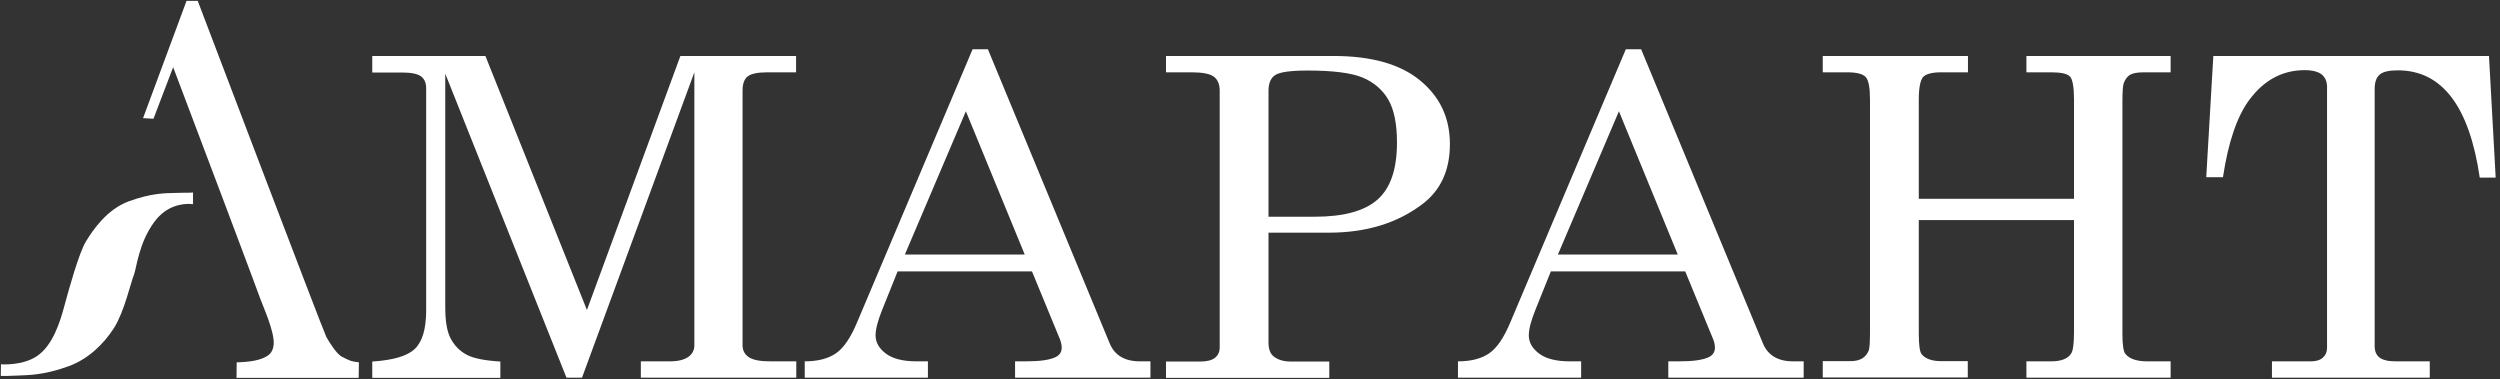 <?xml version="1.0" encoding="UTF-8"?> <svg xmlns="http://www.w3.org/2000/svg" width="211" height="32" viewBox="0 0 211 32" fill="none"><rect x="0" y="0" width="211" height="32" fill="#333333" stroke="none"/> <path d="M31.419 4.724H40.968L49.537 26.163L57.425 4.724H67.189V6.103H64.798C63.951 6.103 63.386 6.219 63.104 6.451C62.805 6.684 62.672 7.082 62.672 7.664V29.152C62.672 29.584 62.855 29.916 63.204 30.149C63.552 30.381 64.15 30.497 65.014 30.497H67.206V31.876H54.087V30.497H56.544C57.242 30.497 57.757 30.364 58.105 30.115C58.438 29.866 58.604 29.551 58.604 29.152V6.103L49.121 31.876H47.81L37.58 6.219V25.947C37.58 27.126 37.73 28.006 38.045 28.588C38.361 29.169 38.792 29.617 39.374 29.933C39.955 30.248 40.901 30.431 42.23 30.514V31.892H31.419V30.514C33.196 30.398 34.392 30.049 35.023 29.434C35.654 28.82 35.969 27.741 35.969 26.18V7.448C35.969 6.983 35.82 6.651 35.521 6.435C35.222 6.219 34.674 6.119 33.86 6.119H31.419V4.724V4.724Z" fill="white"></path> <path d="M82.085 4.16H83.38L93.66 28.986C94.075 29.983 94.922 30.497 96.201 30.497H97.097V31.876H85.672V30.497H86.585C87.781 30.497 88.611 30.381 89.11 30.132C89.442 29.966 89.608 29.7 89.608 29.335C89.608 29.136 89.558 28.903 89.475 28.671L87.1 22.908H75.758L74.43 26.213C74.081 27.093 73.898 27.791 73.898 28.305C73.898 28.903 74.197 29.418 74.778 29.85C75.359 30.281 76.223 30.497 77.352 30.497H78.316V31.876H67.92V30.497C69.032 30.497 69.913 30.265 70.56 29.816C71.208 29.368 71.806 28.488 72.337 27.209L82.085 4.16ZM81.52 9.391L76.373 21.48H86.486L81.52 9.391Z" fill="white"></path> <path d="M98.409 4.724H112.541C115.729 4.724 118.171 5.405 119.848 6.783C121.525 8.162 122.372 9.939 122.372 12.164C122.372 14.373 121.592 16.066 120.047 17.229C117.922 18.84 115.298 19.637 112.176 19.637H107.061V28.903C107.061 29.434 107.194 29.833 107.476 30.066C107.841 30.364 108.323 30.514 108.938 30.514H112.192V31.892H98.409V30.514H101.282C101.847 30.514 102.278 30.414 102.544 30.198C102.81 29.983 102.943 29.7 102.943 29.318V7.664C102.943 7.116 102.777 6.717 102.444 6.468C102.112 6.219 101.465 6.103 100.535 6.103H98.409V4.724V4.724ZM107.061 18.292H110.947C113.405 18.292 115.181 17.81 116.278 16.83C117.374 15.851 117.905 14.256 117.905 12.014C117.905 10.454 117.656 9.241 117.174 8.411C116.693 7.581 115.962 6.95 115.015 6.551C114.069 6.152 112.508 5.953 110.349 5.953C108.921 5.953 108.008 6.086 107.626 6.335C107.244 6.584 107.061 7.033 107.061 7.68V18.292Z" fill="white"></path> <path d="M137.218 4.16H138.513L148.793 28.986C149.208 29.983 150.055 30.497 151.333 30.497H152.23V31.876H140.805V30.497H141.718C142.914 30.497 143.744 30.381 144.243 30.132C144.575 29.966 144.741 29.7 144.741 29.335C144.741 29.136 144.691 28.903 144.608 28.671L142.233 22.908H130.891L129.563 26.213C129.214 27.093 129.031 27.791 129.031 28.305C129.031 28.903 129.33 29.418 129.911 29.85C130.493 30.281 131.356 30.497 132.485 30.497H133.448V31.876H123.053V30.497C124.166 30.497 125.046 30.265 125.693 29.816C126.341 29.368 126.939 28.488 127.47 27.209L137.218 4.16ZM136.637 9.391L131.489 21.48H141.602L136.637 9.391Z" fill="white"></path> <path d="M153.858 4.724H166.096V6.103H163.855C163.074 6.103 162.559 6.235 162.31 6.501C162.078 6.767 161.945 7.398 161.945 8.411V16.78H175.047V8.411C175.047 7.365 174.931 6.717 174.715 6.468C174.483 6.219 173.951 6.103 173.121 6.103H171.029V4.724H183.201V6.103H180.976C180.428 6.103 180.029 6.169 179.797 6.302C179.564 6.435 179.382 6.667 179.249 6.999C179.166 7.215 179.132 7.747 179.132 8.627V28.156C179.132 29.102 179.215 29.667 179.382 29.866C179.714 30.281 180.328 30.497 181.225 30.497H183.201V31.876H171.029V30.497H173.121C173.951 30.497 174.516 30.281 174.798 29.85C174.964 29.617 175.047 29.003 175.047 28.006V18.574H161.945V28.156C161.945 29.102 162.028 29.684 162.177 29.883C162.493 30.281 163.058 30.481 163.838 30.481H166.08V31.859H153.841V30.481H156.182C156.598 30.481 156.93 30.398 157.179 30.248C157.428 30.082 157.611 29.866 157.727 29.567C157.793 29.368 157.827 28.853 157.827 28.006V8.411C157.827 7.398 157.71 6.75 157.461 6.501C157.229 6.235 156.697 6.103 155.9 6.103H153.841V4.724H153.858Z" fill="white"></path> <path d="M186.805 4.724H210.07L210.635 14.987H209.29C208.409 8.959 206.101 5.937 202.381 5.937C201.634 5.937 201.119 6.053 200.837 6.302C200.555 6.551 200.422 6.95 200.422 7.514V29.202C200.422 29.65 200.555 29.966 200.837 30.182C201.103 30.381 201.551 30.497 202.182 30.497H205.072V31.876H191.753V30.497H195.041C195.473 30.497 195.822 30.398 196.054 30.182C196.287 29.966 196.403 29.7 196.403 29.352V7.348C196.403 6.883 196.254 6.534 195.955 6.285C195.656 6.053 195.174 5.92 194.527 5.92C192.65 5.92 191.089 6.75 189.844 8.427C188.814 9.806 188.067 11.981 187.618 14.954H186.207L186.805 4.724Z" fill="white"></path> <path d="M15.743 0.075H16.689C16.689 0.075 27.301 28.006 27.55 28.455C27.799 28.887 28.413 29.899 28.895 30.132C29.36 30.364 29.576 30.464 29.842 30.514C30.091 30.547 30.29 30.58 30.29 30.58L30.273 31.892H19.961L19.977 30.58C19.977 30.58 21.389 30.58 22.186 30.232C22.601 30.049 23.033 29.833 23.099 29.069C23.182 28.006 22.236 25.947 21.937 25.134C21.671 24.37 18.798 16.747 18.798 16.747L14.614 5.671L12.953 10.022L12.073 9.972L15.743 0.075Z" fill="white"></path> <path d="M16.291 16.249V17.229C16.291 17.229 16.191 17.229 16.009 17.212C15.427 17.196 14.082 17.312 13.053 18.69C11.691 20.5 11.525 22.676 11.292 23.224C11.06 23.772 10.479 26.346 9.615 27.691C8.752 29.036 7.44 30.315 5.779 30.913C4.118 31.51 3.155 31.577 2.74 31.627C2.325 31.676 0.664 31.726 0.664 31.726H0.066L0.083 30.746C0.083 30.746 1.843 30.896 3.105 30.066C4.45 29.169 5.065 27.193 5.43 25.831C5.796 24.469 6.659 21.364 7.24 20.401C7.822 19.438 9.001 17.677 10.894 16.98C12.787 16.299 13.933 16.299 14.863 16.282C15.328 16.266 15.71 16.266 15.942 16.266C16.175 16.249 16.291 16.249 16.291 16.249Z" fill="white"></path> </svg> 
